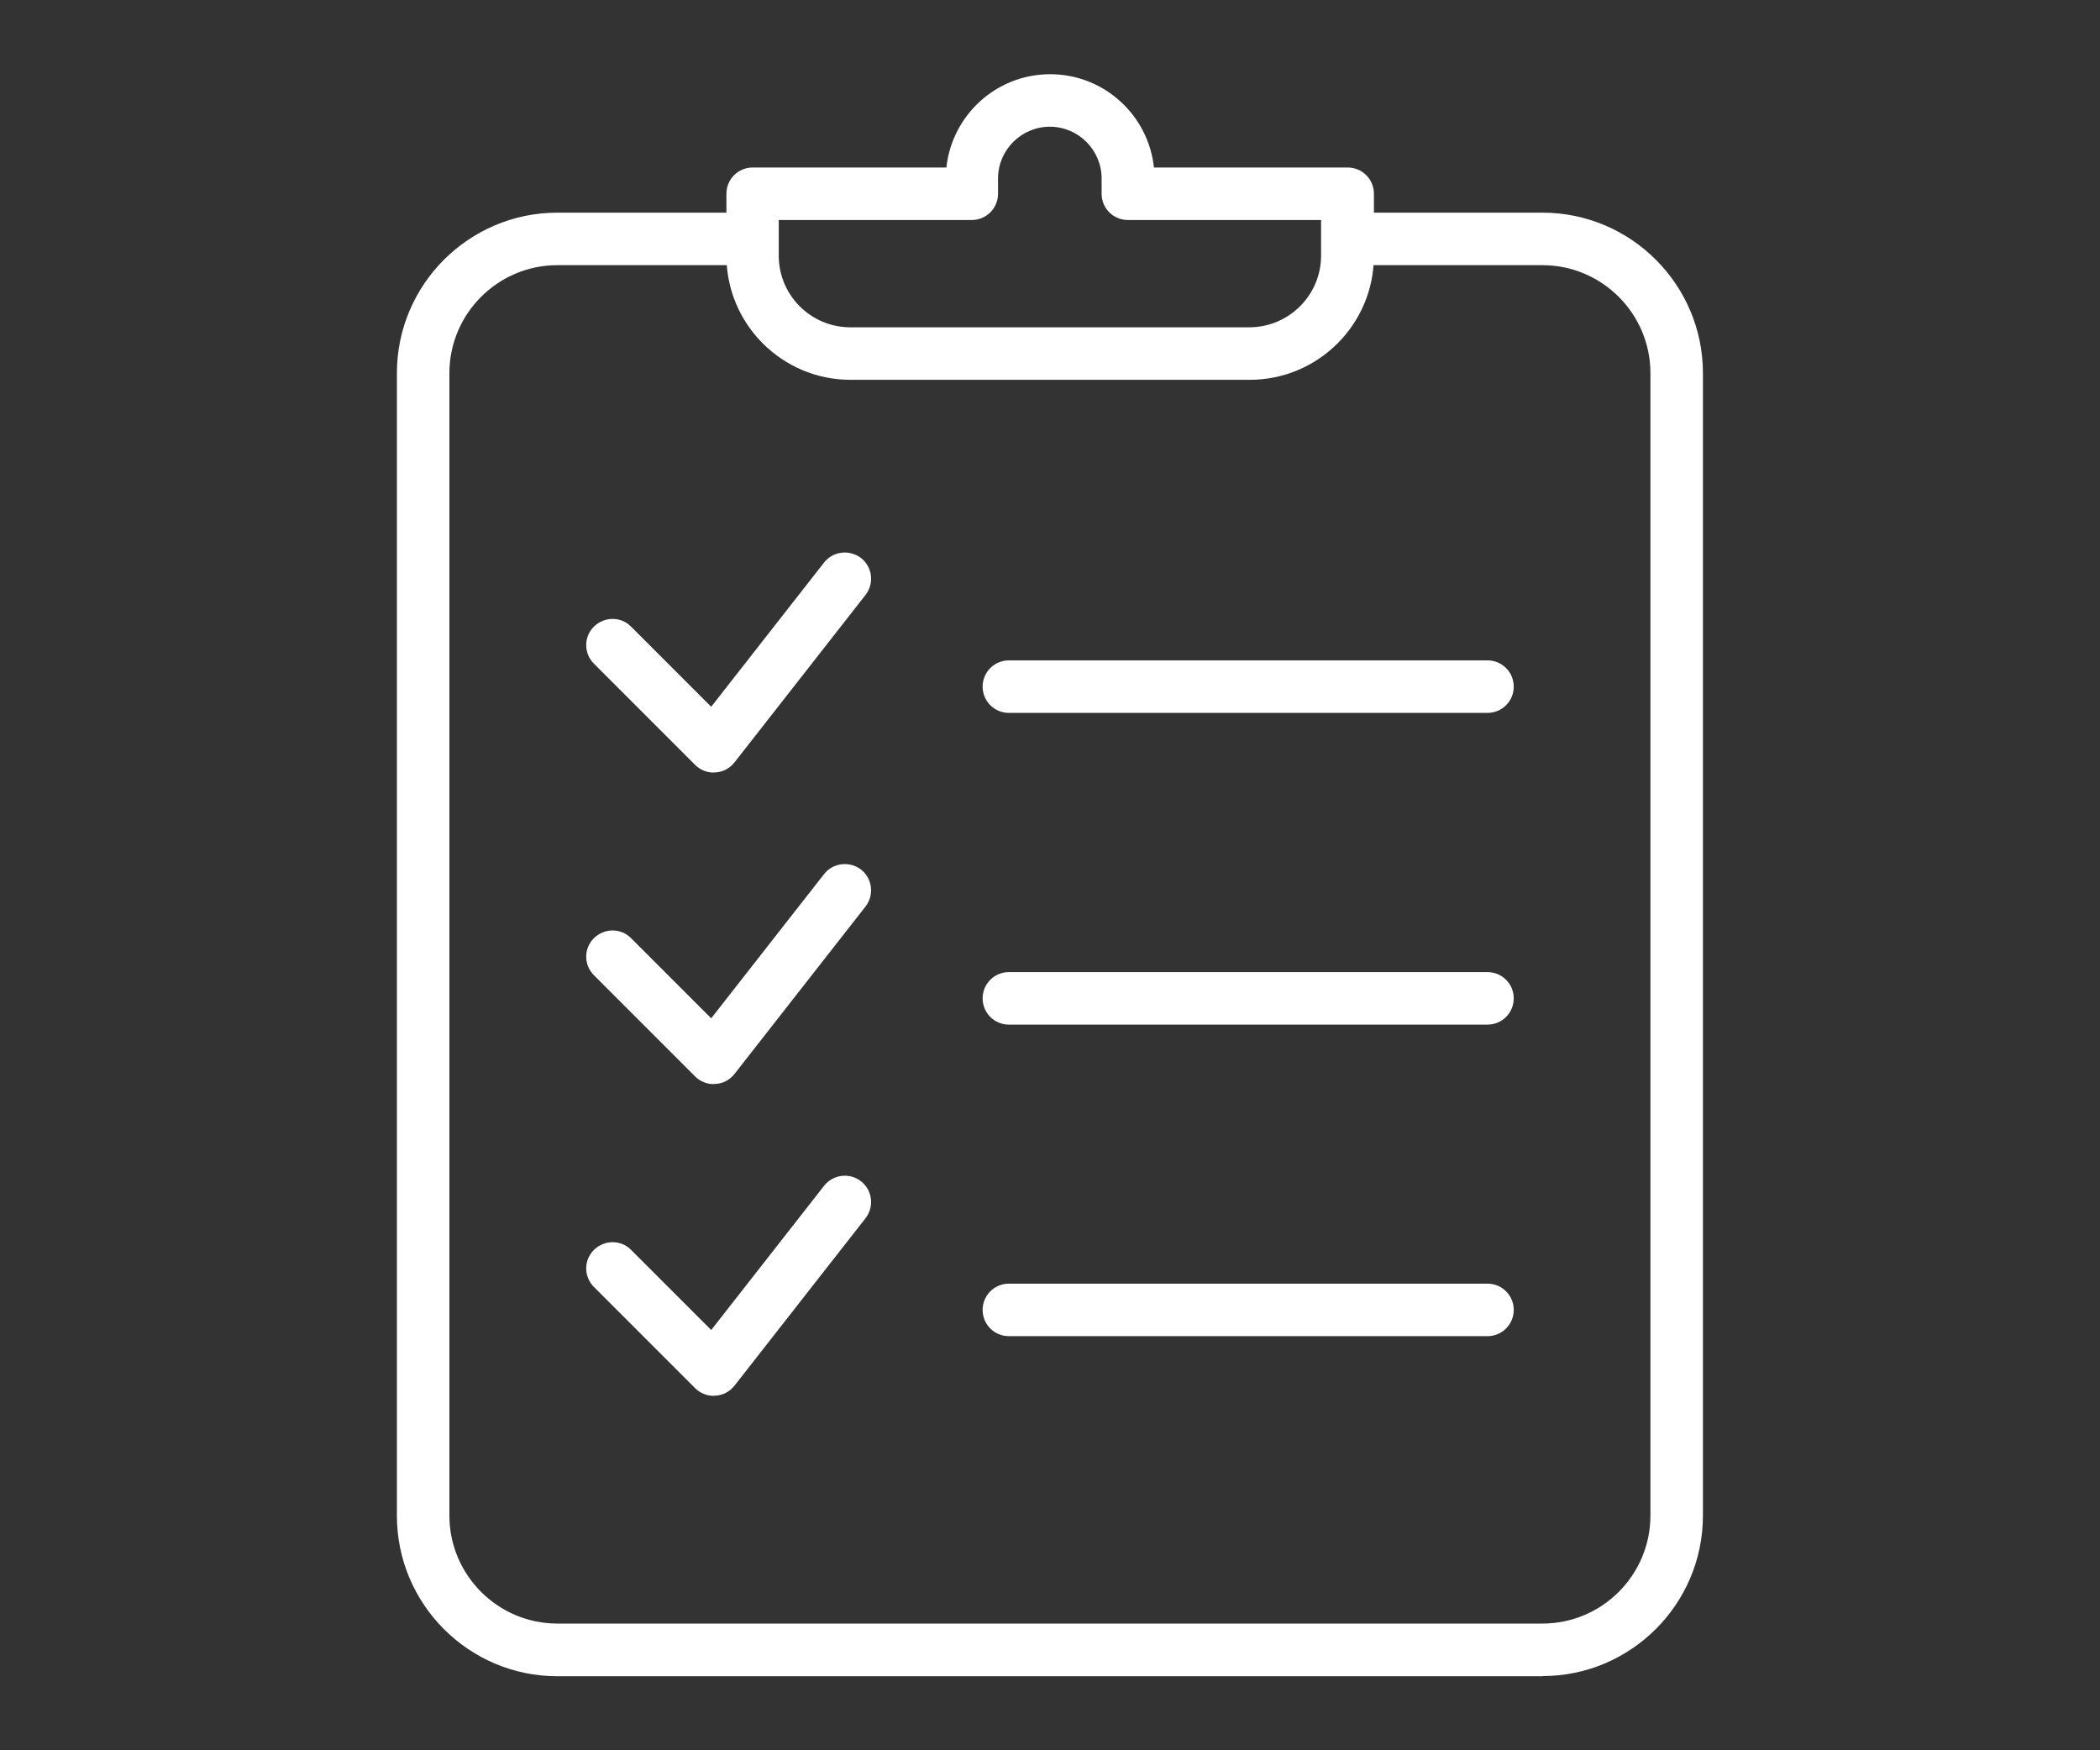 <?xml version="1.0" encoding="UTF-8"?>
<svg id="_レイヤー_2" data-name="レイヤー 2" xmlns="http://www.w3.org/2000/svg" xmlns:xlink="http://www.w3.org/1999/xlink" viewBox="0 0 120 100">
  <rect x="0" y="0" width="120" height="100" fill="#333333" stroke="none"/>
  <defs>
    <style>
      .cls-1 {
        clip-path: url(#clippath);
      }

      .cls-2 {
        fill: none;
      }

      .cls-2, .cls-3 {
        stroke-width: 0px;
      }

      .cls-3 {
        fill: #fff;
      }
    </style>
    <clipPath id="clippath">
      <rect class="cls-2" width="120" height="100"/>
    </clipPath>
  </defs>
  <g id="_文字" data-name="文字">
    <g class="cls-1">
      <g>
        <g>
          <path class="cls-3" d="M40.78,44.14c-.4,0-.78-.16-1.06-.44l-5.78-5.78c-.59-.59-.59-1.54,0-2.12s1.54-.59,2.12,0l4.58,4.58,6.45-8.24c.51-.65,1.45-.76,2.11-.26.65.51.77,1.45.26,2.11l-7.49,9.57c-.27.34-.66.55-1.09.57-.03,0-.06,0-.09,0Z"/>
          <path class="cls-3" d="M85,40.73h-27.35c-.83,0-1.5-.67-1.5-1.5s.67-1.5,1.5-1.5h27.35c.83,0,1.5.67,1.5,1.5s-.67,1.5-1.5,1.5Z"/>
          <path class="cls-3" d="M40.78,61.94c-.4,0-.78-.16-1.06-.44l-5.78-5.78c-.59-.59-.59-1.54,0-2.12s1.54-.59,2.12,0l4.58,4.58,6.45-8.24c.51-.65,1.45-.76,2.11-.26.65.51.77,1.45.26,2.11l-7.49,9.57c-.27.34-.66.55-1.09.57-.03,0-.06,0-.09,0Z"/>
          <path class="cls-3" d="M85,58.54h-27.35c-.83,0-1.5-.67-1.5-1.5s.67-1.5,1.5-1.5h27.35c.83,0,1.5.67,1.5,1.5s-.67,1.5-1.5,1.5Z"/>
          <path class="cls-3" d="M40.78,79.75c-.4,0-.78-.16-1.06-.44l-5.78-5.78c-.59-.59-.59-1.54,0-2.12s1.54-.59,2.12,0l4.58,4.58,6.45-8.24c.51-.65,1.45-.77,2.11-.26.65.51.77,1.45.26,2.11l-7.49,9.57c-.27.34-.66.55-1.09.57-.03,0-.06,0-.09,0Z"/>
          <path class="cls-3" d="M85,76.34h-27.35c-.83,0-1.5-.67-1.5-1.5s.67-1.5,1.5-1.5h27.35c.83,0,1.5.67,1.5,1.5s-.67,1.5-1.5,1.5Z"/>
        </g>
        <path class="cls-3" d="M71.4,21.7h-22.8c-3.91,0-7.09-3.18-7.09-7.09v-3.54c0-.83.67-1.5,1.5-1.5h11.07c.32-2.99,2.85-5.33,5.93-5.33s5.61,2.34,5.93,5.33h11.07c.83,0,1.5.67,1.5,1.5v3.54c0,3.91-3.18,7.09-7.1,7.09ZM44.5,12.57v2.04c0,2.26,1.84,4.09,4.09,4.09h22.8c2.26,0,4.1-1.84,4.1-4.09v-2.04h-11.04c-.83,0-1.5-.67-1.5-1.5v-.87c0-1.63-1.33-2.96-2.96-2.96s-2.96,1.33-2.96,2.96v.87c0,.83-.67,1.5-1.5,1.5h-11.03Z"/>
        <path class="cls-3" d="M88.15,95.77H31.85c-5.06,0-9.17-4.12-9.17-9.17V21.32c0-5.06,4.12-9.17,9.17-9.17h10.85c.83,0,1.5.67,1.5,1.5s-.67,1.5-1.5,1.5h-10.85c-3.4,0-6.17,2.77-6.17,6.17v65.27c0,3.4,2.77,6.17,6.17,6.17h56.29c3.4,0,6.17-2.77,6.17-6.17V21.32c0-3.4-2.77-6.17-6.17-6.17h-10.85c-.83,0-1.5-.67-1.5-1.5s.67-1.5,1.5-1.5h10.85c5.06,0,9.17,4.12,9.17,9.17v65.27c0,5.06-4.12,9.17-9.17,9.17Z"/>
      </g>
    </g>
  </g>
</svg>